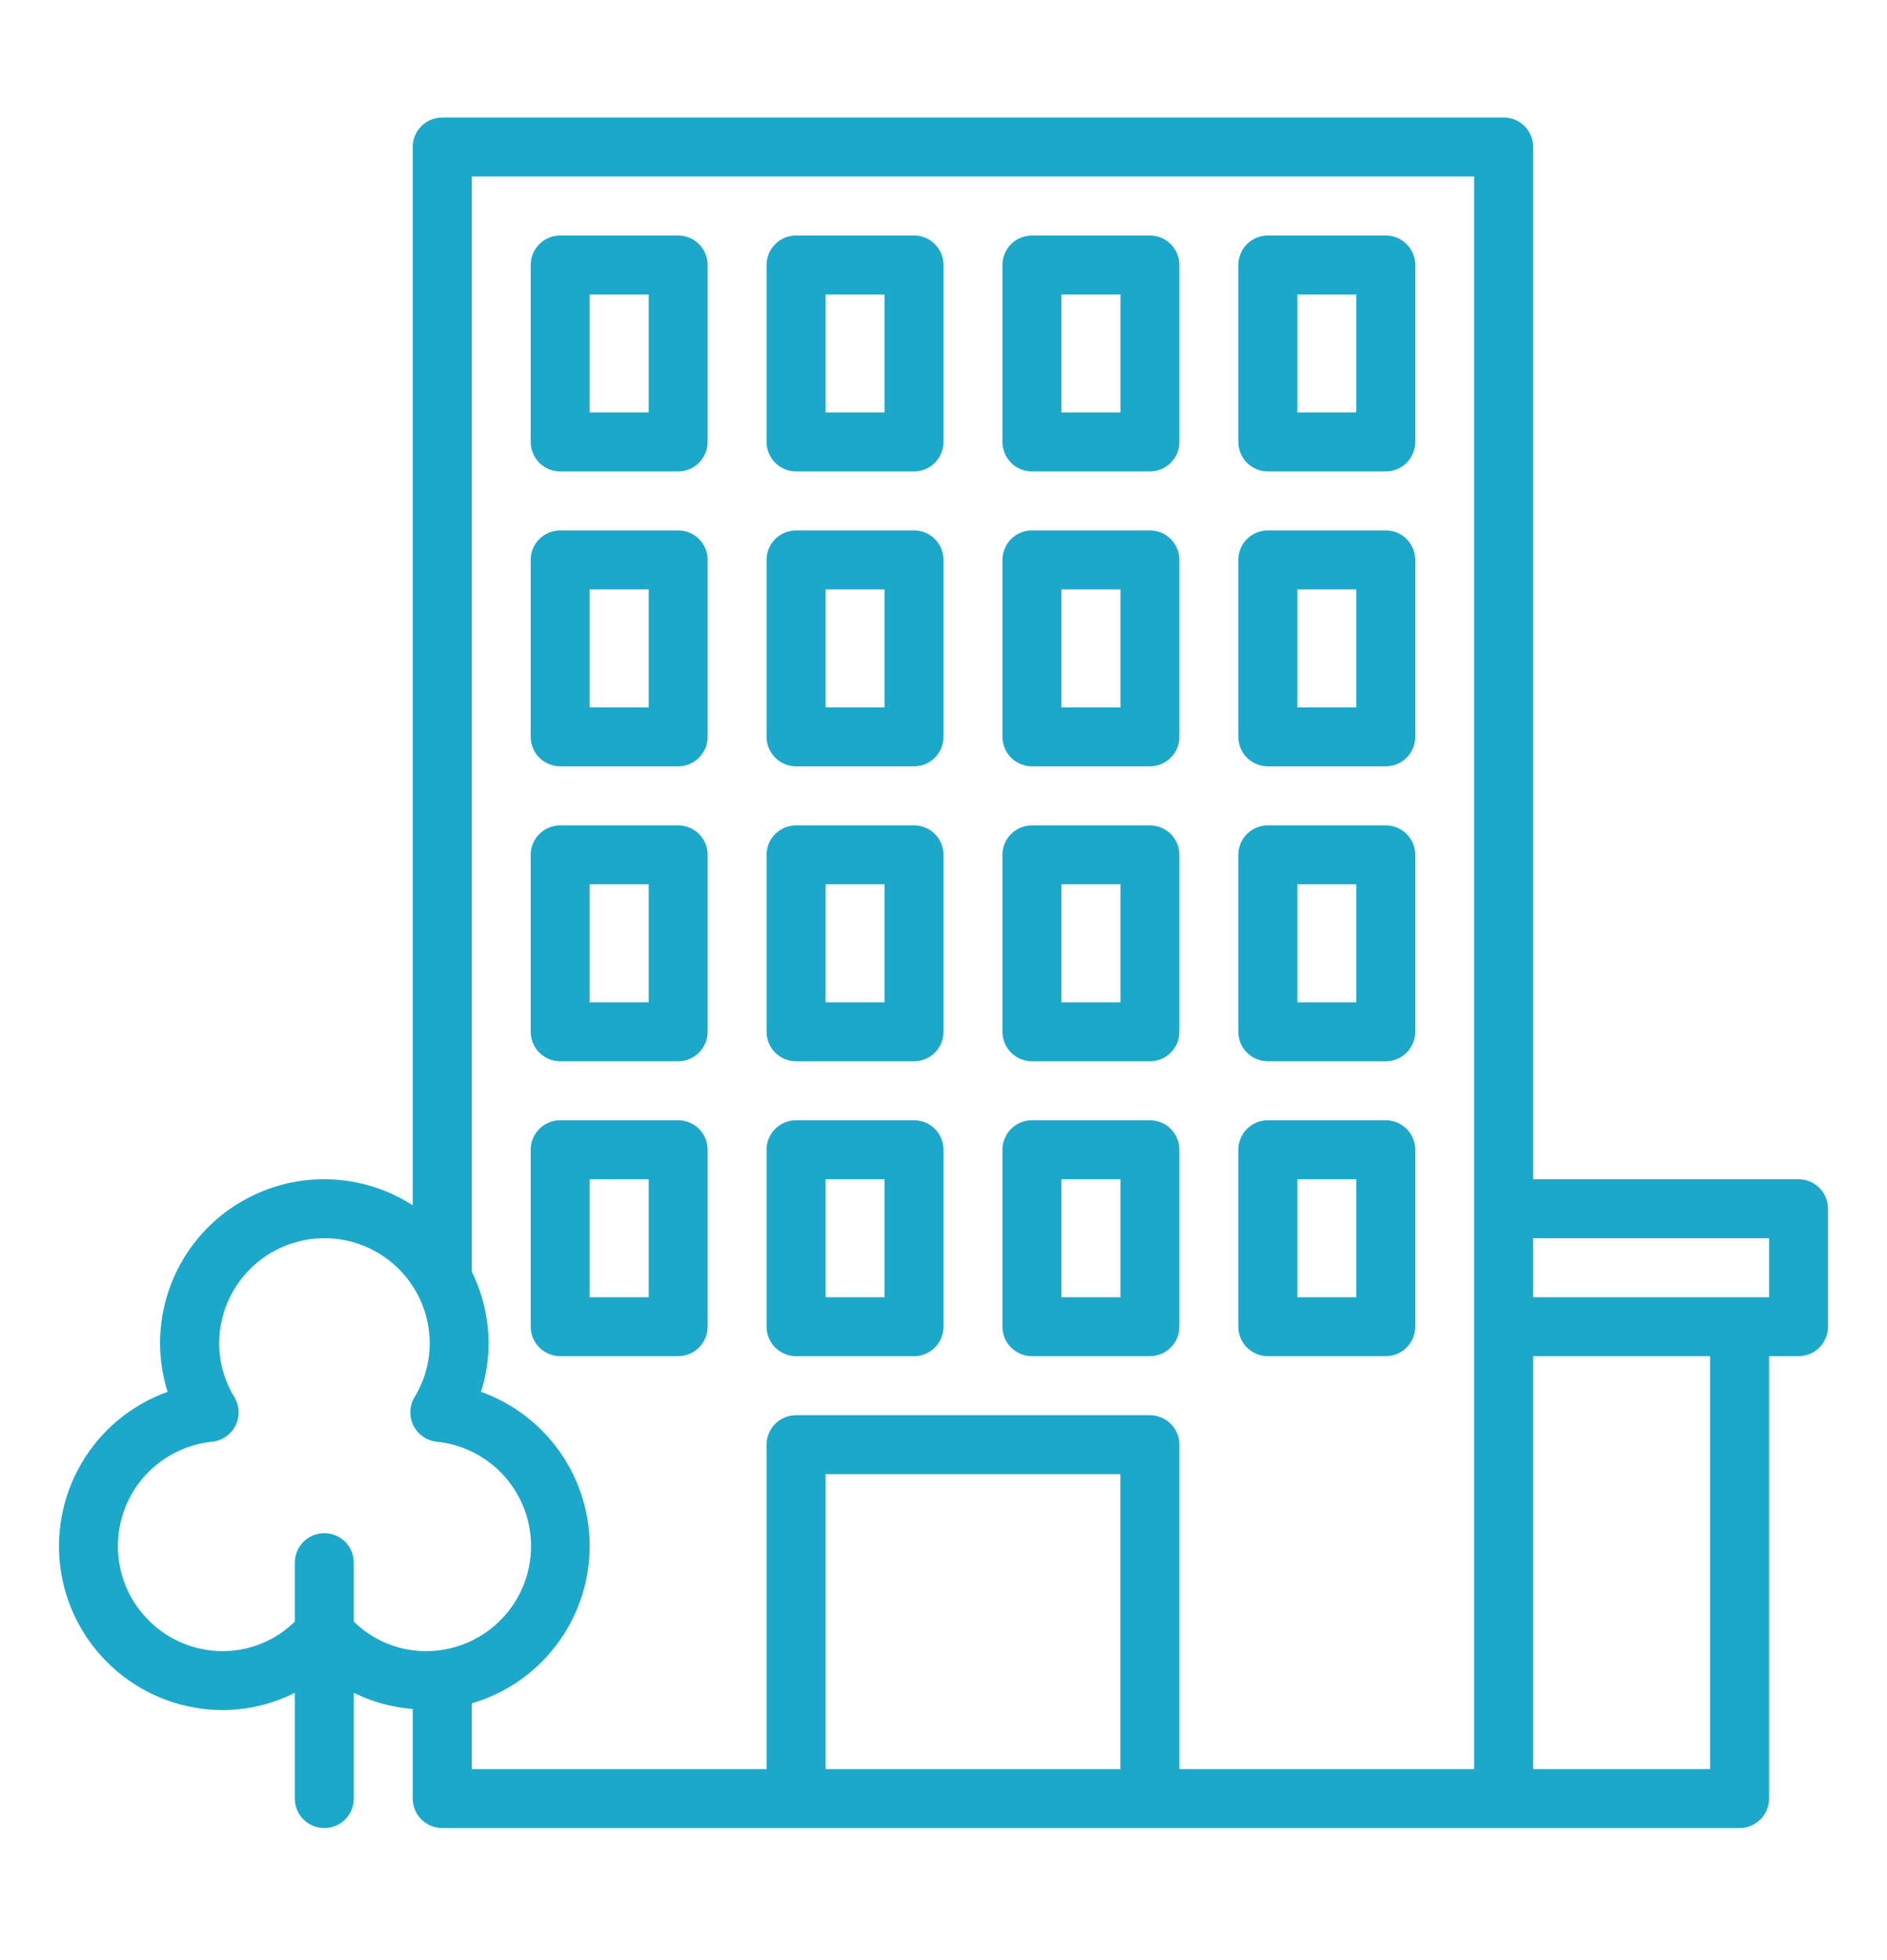 <?xml version="1.0" encoding="UTF-8"?>
<svg xmlns="http://www.w3.org/2000/svg" width="26" height="27" viewBox="0 0 26 27" fill="none">
  <path d="M10.969 6.494H12.594C12.701 6.494 12.805 6.451 12.881 6.375C12.957 6.298 13 6.195 13 6.087V3.65C13 3.542 12.957 3.439 12.881 3.363C12.805 3.286 12.701 3.244 12.594 3.244H10.969C10.861 3.244 10.758 3.286 10.681 3.363C10.605 3.439 10.562 3.542 10.562 3.65V6.087C10.562 6.195 10.605 6.298 10.681 6.375C10.758 6.451 10.861 6.494 10.969 6.494ZM11.375 4.056H12.188V5.681H11.375V4.056ZM14.219 6.494H15.844C15.951 6.494 16.055 6.451 16.131 6.375C16.207 6.298 16.25 6.195 16.25 6.087V3.65C16.25 3.542 16.207 3.439 16.131 3.363C16.055 3.286 15.951 3.244 15.844 3.244H14.219C14.111 3.244 14.008 3.286 13.931 3.363C13.855 3.439 13.812 3.542 13.812 3.65V6.087C13.812 6.195 13.855 6.298 13.931 6.375C14.008 6.451 14.111 6.494 14.219 6.494ZM14.625 4.056H15.438V5.681H14.625V4.056ZM17.469 6.494H19.094C19.201 6.494 19.305 6.451 19.381 6.375C19.457 6.298 19.5 6.195 19.5 6.087V3.65C19.5 3.542 19.457 3.439 19.381 3.363C19.305 3.286 19.201 3.244 19.094 3.244H17.469C17.361 3.244 17.258 3.286 17.181 3.363C17.105 3.439 17.062 3.542 17.062 3.65V6.087C17.062 6.195 17.105 6.298 17.181 6.375C17.258 6.451 17.361 6.494 17.469 6.494ZM17.875 4.056H18.688V5.681H17.875V4.056ZM10.969 10.556H12.594C12.701 10.556 12.805 10.513 12.881 10.437C12.957 10.361 13 10.258 13 10.15V7.712C13 7.605 12.957 7.501 12.881 7.425C12.805 7.349 12.701 7.306 12.594 7.306H10.969C10.861 7.306 10.758 7.349 10.681 7.425C10.605 7.501 10.562 7.605 10.562 7.712V10.15C10.562 10.258 10.605 10.361 10.681 10.437C10.758 10.513 10.861 10.556 10.969 10.556ZM11.375 8.119H12.188V9.744H11.375V8.119ZM14.219 10.556H15.844C15.951 10.556 16.055 10.513 16.131 10.437C16.207 10.361 16.25 10.258 16.25 10.15V7.712C16.25 7.605 16.207 7.501 16.131 7.425C16.055 7.349 15.951 7.306 15.844 7.306H14.219C14.111 7.306 14.008 7.349 13.931 7.425C13.855 7.501 13.812 7.605 13.812 7.712V10.15C13.812 10.258 13.855 10.361 13.931 10.437C14.008 10.513 14.111 10.556 14.219 10.556ZM14.625 8.119H15.438V9.744H14.625V8.119ZM17.469 10.556H19.094C19.201 10.556 19.305 10.513 19.381 10.437C19.457 10.361 19.5 10.258 19.5 10.15V7.712C19.5 7.605 19.457 7.501 19.381 7.425C19.305 7.349 19.201 7.306 19.094 7.306H17.469C17.361 7.306 17.258 7.349 17.181 7.425C17.105 7.501 17.062 7.605 17.062 7.712V10.15C17.062 10.258 17.105 10.361 17.181 10.437C17.258 10.513 17.361 10.556 17.469 10.556ZM17.875 8.119H18.688V9.744H17.875V8.119ZM7.719 6.494H9.344C9.451 6.494 9.555 6.451 9.631 6.375C9.707 6.298 9.75 6.195 9.75 6.087V3.65C9.75 3.542 9.707 3.439 9.631 3.363C9.555 3.286 9.451 3.244 9.344 3.244H7.719C7.611 3.244 7.508 3.286 7.431 3.363C7.355 3.439 7.312 3.542 7.312 3.65V6.087C7.312 6.195 7.355 6.298 7.431 6.375C7.508 6.451 7.611 6.494 7.719 6.494ZM8.125 4.056H8.938V5.681H8.125V4.056ZM7.719 10.556H9.344C9.451 10.556 9.555 10.513 9.631 10.437C9.707 10.361 9.75 10.258 9.75 10.15V7.712C9.75 7.605 9.707 7.501 9.631 7.425C9.555 7.349 9.451 7.306 9.344 7.306H7.719C7.611 7.306 7.508 7.349 7.431 7.425C7.355 7.501 7.312 7.605 7.312 7.712V10.15C7.312 10.258 7.355 10.361 7.431 10.437C7.508 10.513 7.611 10.556 7.719 10.556ZM8.125 8.119H8.938V9.744H8.125V8.119ZM10.969 14.619H12.594C12.701 14.619 12.805 14.576 12.881 14.5C12.957 14.424 13 14.32 13 14.212V11.775C13 11.667 12.957 11.564 12.881 11.488C12.805 11.412 12.701 11.369 12.594 11.369H10.969C10.861 11.369 10.758 11.412 10.681 11.488C10.605 11.564 10.562 11.667 10.562 11.775V14.212C10.562 14.32 10.605 14.424 10.681 14.5C10.758 14.576 10.861 14.619 10.969 14.619ZM11.375 12.181H12.188V13.806H11.375V12.181ZM7.719 14.619H9.344C9.451 14.619 9.555 14.576 9.631 14.5C9.707 14.424 9.75 14.32 9.75 14.212V11.775C9.75 11.667 9.707 11.564 9.631 11.488C9.555 11.412 9.451 11.369 9.344 11.369H7.719C7.611 11.369 7.508 11.412 7.431 11.488C7.355 11.564 7.312 11.667 7.312 11.775V14.212C7.312 14.32 7.355 14.424 7.431 14.5C7.508 14.576 7.611 14.619 7.719 14.619ZM8.125 12.181H8.938V13.806H8.125V12.181ZM14.219 14.619H15.844C15.951 14.619 16.055 14.576 16.131 14.5C16.207 14.424 16.25 14.32 16.25 14.212V11.775C16.25 11.667 16.207 11.564 16.131 11.488C16.055 11.412 15.951 11.369 15.844 11.369H14.219C14.111 11.369 14.008 11.412 13.931 11.488C13.855 11.564 13.812 11.667 13.812 11.775V14.212C13.812 14.32 13.855 14.424 13.931 14.5C14.008 14.576 14.111 14.619 14.219 14.619ZM14.625 12.181H15.438V13.806H14.625V12.181ZM17.469 14.619H19.094C19.201 14.619 19.305 14.576 19.381 14.5C19.457 14.424 19.5 14.32 19.5 14.212V11.775C19.5 11.667 19.457 11.564 19.381 11.488C19.305 11.412 19.201 11.369 19.094 11.369H17.469C17.361 11.369 17.258 11.412 17.181 11.488C17.105 11.564 17.062 11.667 17.062 11.775V14.212C17.062 14.32 17.105 14.424 17.181 14.5C17.258 14.576 17.361 14.619 17.469 14.619ZM17.875 12.181H18.688V13.806H17.875V12.181ZM10.969 18.681H12.594C12.701 18.681 12.805 18.638 12.881 18.562C12.957 18.486 13 18.383 13 18.275V15.837C13 15.73 12.957 15.626 12.881 15.55C12.805 15.474 12.701 15.431 12.594 15.431H10.969C10.861 15.431 10.758 15.474 10.681 15.55C10.605 15.626 10.562 15.73 10.562 15.837V18.275C10.562 18.383 10.605 18.486 10.681 18.562C10.758 18.638 10.861 18.681 10.969 18.681ZM11.375 16.244H12.188V17.869H11.375V16.244ZM7.719 18.681H9.344C9.451 18.681 9.555 18.638 9.631 18.562C9.707 18.486 9.75 18.383 9.75 18.275V15.837C9.75 15.73 9.707 15.626 9.631 15.55C9.555 15.474 9.451 15.431 9.344 15.431H7.719C7.611 15.431 7.508 15.474 7.431 15.55C7.355 15.626 7.312 15.73 7.312 15.837V18.275C7.312 18.383 7.355 18.486 7.431 18.562C7.508 18.638 7.611 18.681 7.719 18.681ZM8.125 16.244H8.938V17.869H8.125V16.244ZM14.219 18.681H15.844C15.951 18.681 16.055 18.638 16.131 18.562C16.207 18.486 16.25 18.383 16.25 18.275V15.837C16.25 15.73 16.207 15.626 16.131 15.55C16.055 15.474 15.951 15.431 15.844 15.431H14.219C14.111 15.431 14.008 15.474 13.931 15.55C13.855 15.626 13.812 15.73 13.812 15.837V18.275C13.812 18.383 13.855 18.486 13.931 18.562C14.008 18.638 14.111 18.681 14.219 18.681ZM14.625 16.244H15.438V17.869H14.625V16.244ZM17.469 18.681H19.094C19.201 18.681 19.305 18.638 19.381 18.562C19.457 18.486 19.5 18.383 19.5 18.275V15.837C19.5 15.73 19.457 15.626 19.381 15.55C19.305 15.474 19.201 15.431 19.094 15.431H17.469C17.361 15.431 17.258 15.474 17.181 15.55C17.105 15.626 17.062 15.73 17.062 15.837V18.275C17.062 18.383 17.105 18.486 17.181 18.562C17.258 18.638 17.361 18.681 17.469 18.681ZM17.875 16.244H18.688V17.869H17.875V16.244Z" fill="#1CA8CB"></path>
  <path d="M24.781 16.244H21.125V2.025C21.125 1.917 21.082 1.814 21.006 1.738C20.93 1.661 20.826 1.619 20.718 1.619H6.093C5.986 1.619 5.882 1.661 5.806 1.738C5.73 1.814 5.687 1.917 5.687 2.025V16.603C5.346 16.383 4.951 16.259 4.545 16.245C4.139 16.23 3.737 16.326 3.381 16.521C3.024 16.715 2.727 17.003 2.52 17.352C2.313 17.702 2.205 18.101 2.205 18.507C2.206 18.733 2.241 18.957 2.309 19.172C1.808 19.352 1.386 19.702 1.119 20.163C0.851 20.623 0.755 21.163 0.846 21.687C0.938 22.211 1.212 22.686 1.62 23.028C2.028 23.37 2.543 23.557 3.075 23.556C3.418 23.554 3.756 23.473 4.062 23.318V24.775C4.062 24.883 4.105 24.986 4.181 25.062C4.257 25.138 4.361 25.181 4.468 25.181C4.576 25.181 4.68 25.138 4.756 25.062C4.832 24.986 4.875 24.883 4.875 24.775V23.318C5.129 23.444 5.405 23.519 5.687 23.541V24.775C5.687 24.883 5.73 24.986 5.806 25.062C5.882 25.138 5.986 25.181 6.093 25.181H23.968C24.076 25.181 24.18 25.138 24.256 25.062C24.332 24.986 24.375 24.883 24.375 24.775V18.681H24.781C24.889 18.681 24.992 18.638 25.068 18.562C25.144 18.486 25.187 18.383 25.187 18.275V16.65C25.187 16.542 25.144 16.439 25.068 16.363C24.992 16.287 24.889 16.244 24.781 16.244ZM4.468 21.119C4.361 21.119 4.257 21.162 4.181 21.238C4.105 21.314 4.062 21.417 4.062 21.525V22.337C3.799 22.596 3.445 22.742 3.075 22.744C2.704 22.745 2.346 22.604 2.077 22.348C1.807 22.093 1.645 21.744 1.626 21.373C1.607 21.002 1.731 20.638 1.972 20.356C2.214 20.075 2.555 19.897 2.925 19.859C2.993 19.852 3.057 19.828 3.113 19.789C3.169 19.75 3.215 19.698 3.245 19.637C3.275 19.576 3.29 19.508 3.287 19.44C3.285 19.372 3.265 19.306 3.23 19.247C3.094 19.024 3.021 18.768 3.02 18.507C3.02 18.122 3.173 17.753 3.445 17.481C3.717 17.209 4.086 17.056 4.471 17.056C4.855 17.056 5.224 17.209 5.496 17.481C5.768 17.753 5.921 18.122 5.921 18.507C5.92 18.768 5.847 19.024 5.711 19.247C5.676 19.306 5.656 19.372 5.654 19.44C5.651 19.508 5.666 19.576 5.696 19.637C5.727 19.698 5.772 19.75 5.828 19.789C5.884 19.828 5.949 19.852 6.016 19.859C6.386 19.896 6.727 20.075 6.969 20.357C7.211 20.639 7.335 21.003 7.315 21.374C7.295 21.745 7.134 22.095 6.863 22.349C6.593 22.605 6.235 22.746 5.864 22.744C5.494 22.743 5.139 22.597 4.875 22.337V21.525C4.875 21.417 4.832 21.314 4.756 21.238C4.68 21.162 4.576 21.119 4.468 21.119ZM15.437 24.369H11.375V20.306H15.437V24.369ZM20.312 24.369H16.25V19.9C16.25 19.792 16.207 19.689 16.131 19.613C16.055 19.537 15.951 19.494 15.844 19.494H10.969C10.861 19.494 10.757 19.537 10.681 19.613C10.605 19.689 10.562 19.792 10.562 19.9V24.369H6.5V23.463C6.957 23.33 7.361 23.055 7.653 22.677C7.944 22.3 8.109 21.841 8.124 21.364C8.138 20.888 8.001 20.419 7.732 20.025C7.463 19.631 7.077 19.332 6.628 19.172C6.696 18.957 6.731 18.733 6.732 18.507C6.731 18.163 6.652 17.824 6.5 17.515V2.431H20.312V24.369ZM23.562 24.369H21.125V18.681H23.562V24.369ZM24.375 17.869H21.125V17.056H24.375V17.869Z" fill="#1CA8CB"></path>
</svg>
